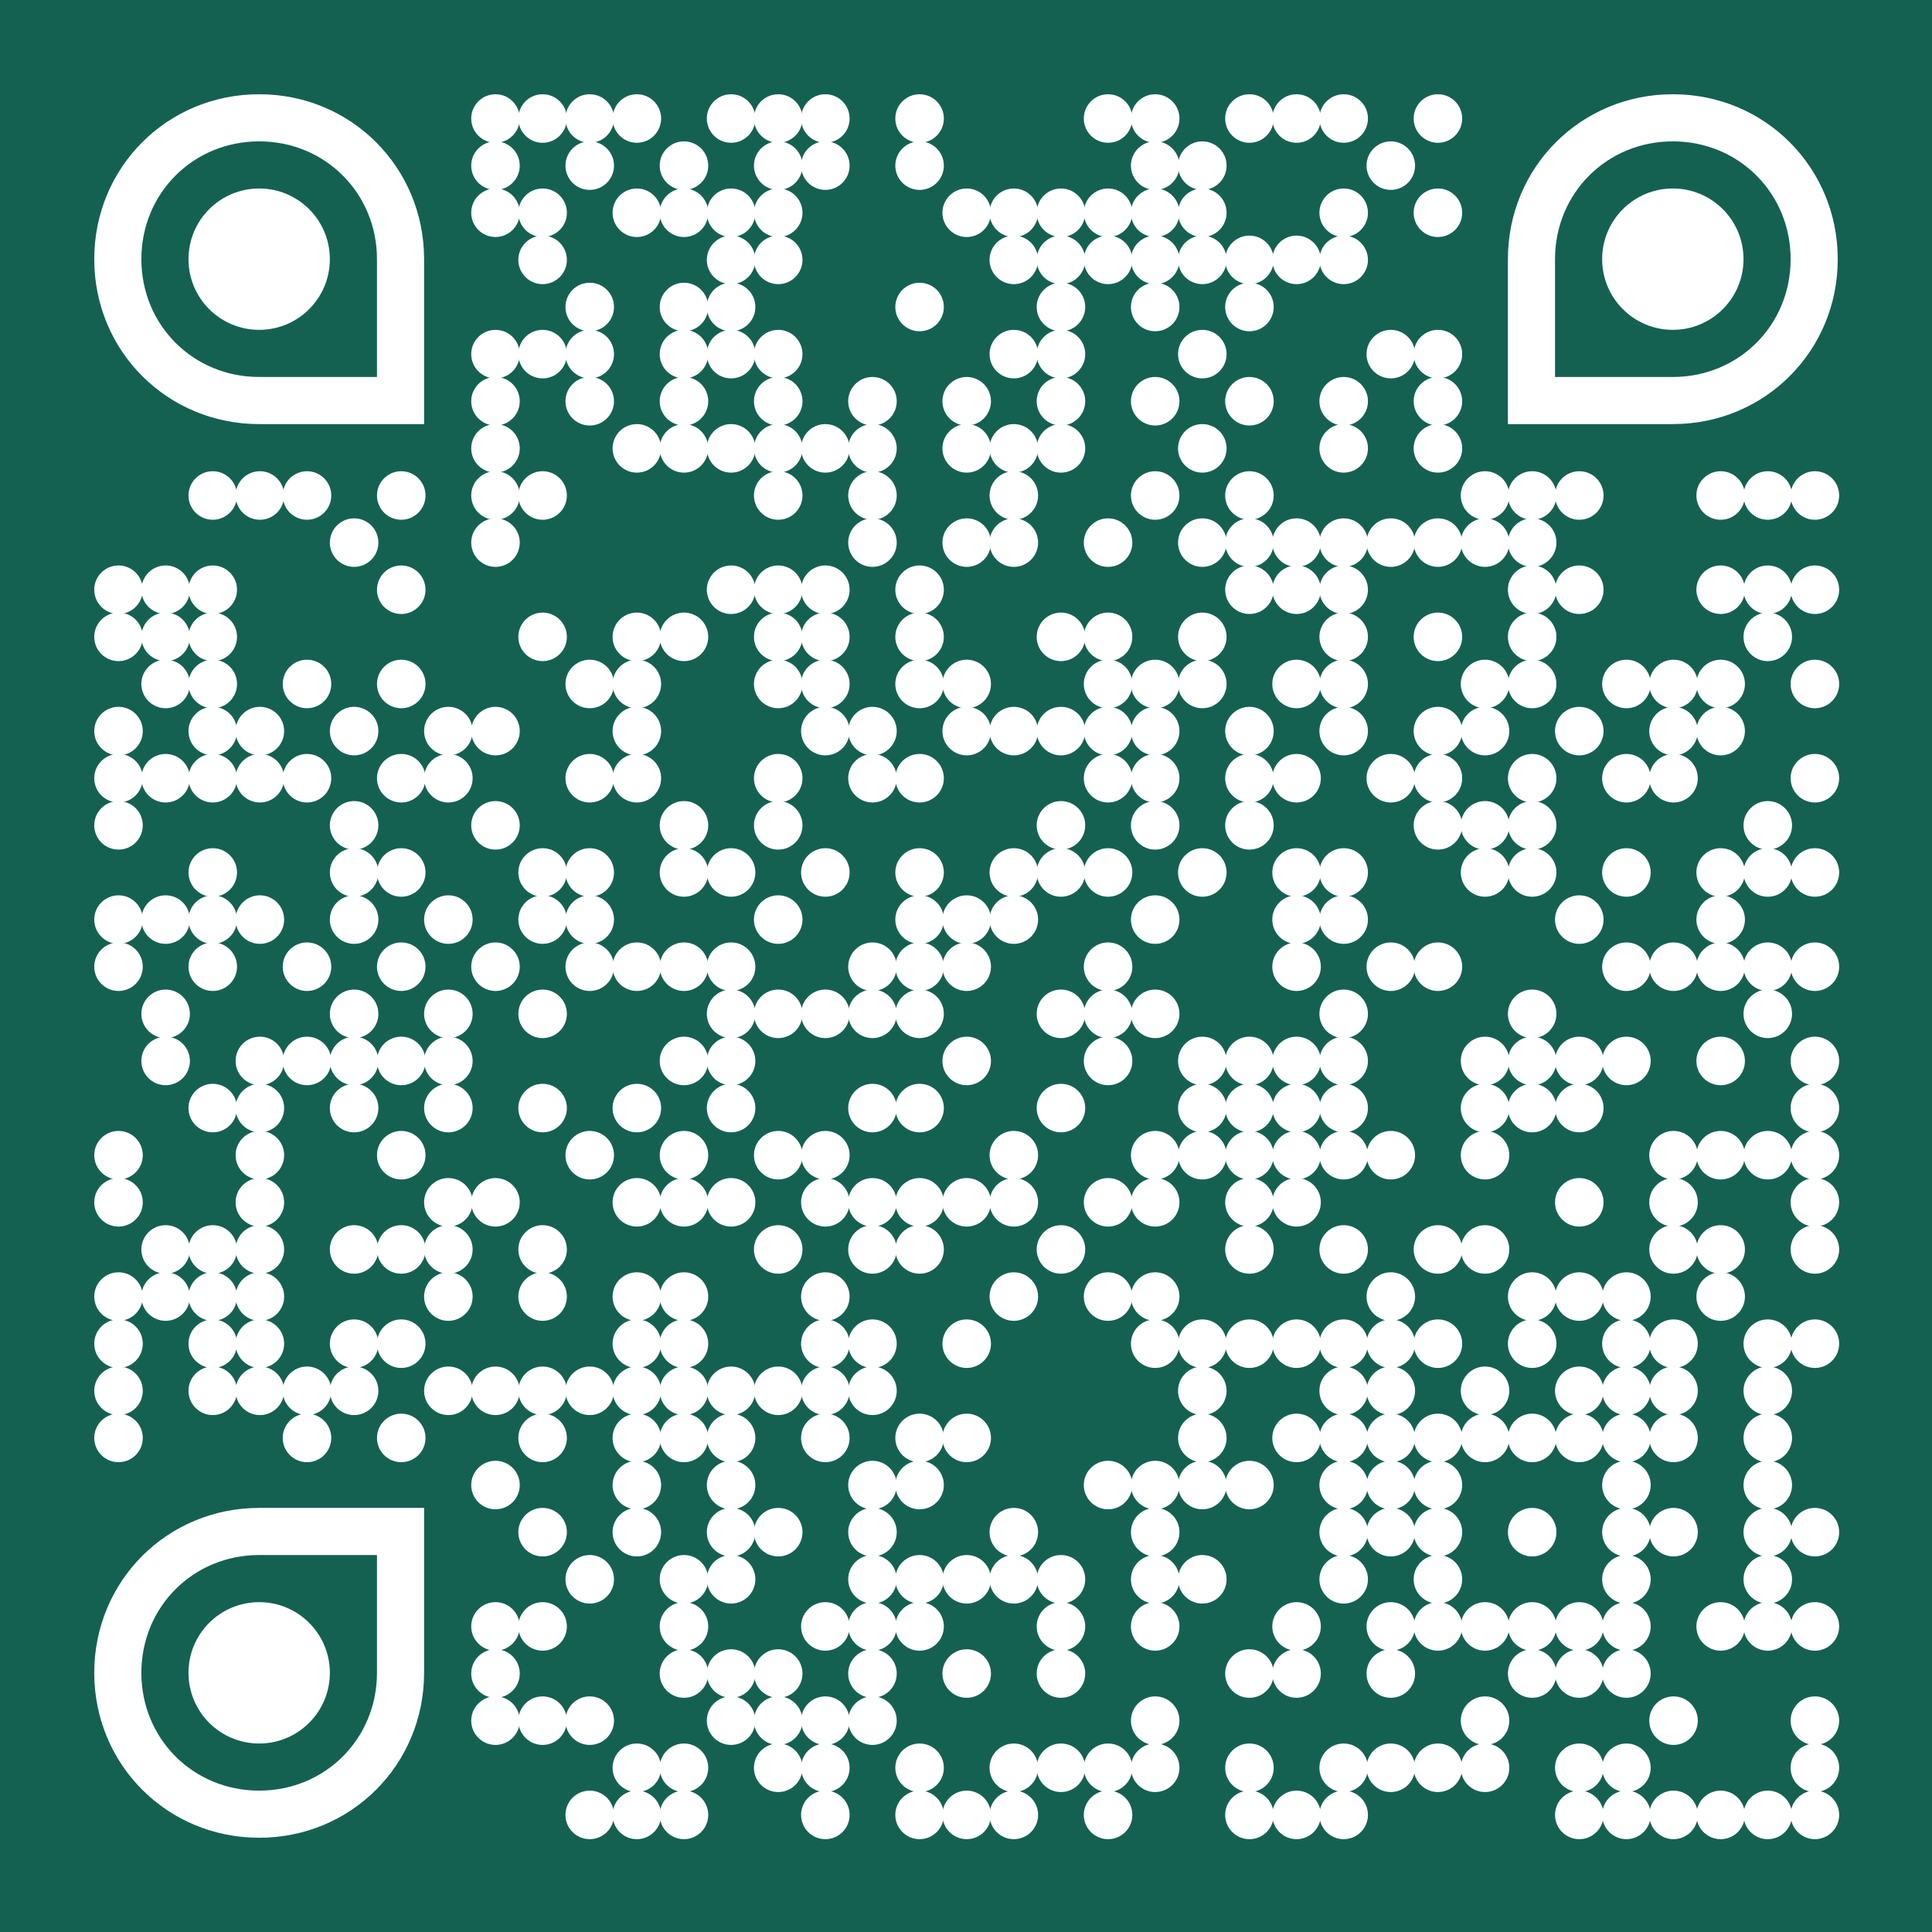 <?xml version="1.0" encoding="utf-8"?>
<svg xmlns="http://www.w3.org/2000/svg" xmlns:xlink="http://www.w3.org/1999/xlink" xml:space="preserve" width="984" height="984" viewBox="0 0 984 984"><rect width="984" height="984" fill="#146152" x="0" y="0"/><g fill="#ffffff">
<g transform="translate(240,48) scale(4.12)"><circle cx="3" cy="3" r="3"/></g>
<g transform="translate(264,48) scale(4.12)"><circle cx="3" cy="3" r="3"/></g>
<g transform="translate(288,48) scale(4.12)"><circle cx="3" cy="3" r="3"/></g>
<g transform="translate(312,48) scale(4.12)"><circle cx="3" cy="3" r="3"/></g>
<g transform="translate(360,48) scale(4.12)"><circle cx="3" cy="3" r="3"/></g>
<g transform="translate(384,48) scale(4.12)"><circle cx="3" cy="3" r="3"/></g>
<g transform="translate(408,48) scale(4.12)"><circle cx="3" cy="3" r="3"/></g>
<g transform="translate(456,48) scale(4.12)"><circle cx="3" cy="3" r="3"/></g>
<g transform="translate(552,48) scale(4.12)"><circle cx="3" cy="3" r="3"/></g>
<g transform="translate(576,48) scale(4.12)"><circle cx="3" cy="3" r="3"/></g>
<g transform="translate(624,48) scale(4.12)"><circle cx="3" cy="3" r="3"/></g>
<g transform="translate(648,48) scale(4.12)"><circle cx="3" cy="3" r="3"/></g>
<g transform="translate(672,48) scale(4.12)"><circle cx="3" cy="3" r="3"/></g>
<g transform="translate(720,48) scale(4.12)"><circle cx="3" cy="3" r="3"/></g>
<g transform="translate(240,72) scale(4.12)"><circle cx="3" cy="3" r="3"/></g>
<g transform="translate(288,72) scale(4.12)"><circle cx="3" cy="3" r="3"/></g>
<g transform="translate(336,72) scale(4.12)"><circle cx="3" cy="3" r="3"/></g>
<g transform="translate(384,72) scale(4.12)"><circle cx="3" cy="3" r="3"/></g>
<g transform="translate(408,72) scale(4.12)"><circle cx="3" cy="3" r="3"/></g>
<g transform="translate(456,72) scale(4.12)"><circle cx="3" cy="3" r="3"/></g>
<g transform="translate(576,72) scale(4.12)"><circle cx="3" cy="3" r="3"/></g>
<g transform="translate(600,72) scale(4.12)"><circle cx="3" cy="3" r="3"/></g>
<g transform="translate(696,72) scale(4.12)"><circle cx="3" cy="3" r="3"/></g>
<g transform="translate(240,96) scale(4.12)"><circle cx="3" cy="3" r="3"/></g>
<g transform="translate(264,96) scale(4.12)"><circle cx="3" cy="3" r="3"/></g>
<g transform="translate(312,96) scale(4.12)"><circle cx="3" cy="3" r="3"/></g>
<g transform="translate(336,96) scale(4.12)"><circle cx="3" cy="3" r="3"/></g>
<g transform="translate(360,96) scale(4.12)"><circle cx="3" cy="3" r="3"/></g>
<g transform="translate(384,96) scale(4.12)"><circle cx="3" cy="3" r="3"/></g>
<g transform="translate(480,96) scale(4.12)"><circle cx="3" cy="3" r="3"/></g>
<g transform="translate(504,96) scale(4.12)"><circle cx="3" cy="3" r="3"/></g>
<g transform="translate(528,96) scale(4.12)"><circle cx="3" cy="3" r="3"/></g>
<g transform="translate(552,96) scale(4.12)"><circle cx="3" cy="3" r="3"/></g>
<g transform="translate(576,96) scale(4.12)"><circle cx="3" cy="3" r="3"/></g>
<g transform="translate(600,96) scale(4.12)"><circle cx="3" cy="3" r="3"/></g>
<g transform="translate(672,96) scale(4.12)"><circle cx="3" cy="3" r="3"/></g>
<g transform="translate(720,96) scale(4.12)"><circle cx="3" cy="3" r="3"/></g>
<g transform="translate(264,120) scale(4.12)"><circle cx="3" cy="3" r="3"/></g>
<g transform="translate(360,120) scale(4.12)"><circle cx="3" cy="3" r="3"/></g>
<g transform="translate(384,120) scale(4.12)"><circle cx="3" cy="3" r="3"/></g>
<g transform="translate(504,120) scale(4.12)"><circle cx="3" cy="3" r="3"/></g>
<g transform="translate(528,120) scale(4.12)"><circle cx="3" cy="3" r="3"/></g>
<g transform="translate(552,120) scale(4.12)"><circle cx="3" cy="3" r="3"/></g>
<g transform="translate(576,120) scale(4.12)"><circle cx="3" cy="3" r="3"/></g>
<g transform="translate(600,120) scale(4.12)"><circle cx="3" cy="3" r="3"/></g>
<g transform="translate(624,120) scale(4.12)"><circle cx="3" cy="3" r="3"/></g>
<g transform="translate(648,120) scale(4.12)"><circle cx="3" cy="3" r="3"/></g>
<g transform="translate(672,120) scale(4.12)"><circle cx="3" cy="3" r="3"/></g>
<g transform="translate(288,144) scale(4.12)"><circle cx="3" cy="3" r="3"/></g>
<g transform="translate(336,144) scale(4.12)"><circle cx="3" cy="3" r="3"/></g>
<g transform="translate(360,144) scale(4.12)"><circle cx="3" cy="3" r="3"/></g>
<g transform="translate(456,144) scale(4.12)"><circle cx="3" cy="3" r="3"/></g>
<g transform="translate(528,144) scale(4.12)"><circle cx="3" cy="3" r="3"/></g>
<g transform="translate(576,144) scale(4.12)"><circle cx="3" cy="3" r="3"/></g>
<g transform="translate(624,144) scale(4.12)"><circle cx="3" cy="3" r="3"/></g>
<g transform="translate(240,168) scale(4.12)"><circle cx="3" cy="3" r="3"/></g>
<g transform="translate(264,168) scale(4.12)"><circle cx="3" cy="3" r="3"/></g>
<g transform="translate(288,168) scale(4.12)"><circle cx="3" cy="3" r="3"/></g>
<g transform="translate(336,168) scale(4.12)"><circle cx="3" cy="3" r="3"/></g>
<g transform="translate(360,168) scale(4.12)"><circle cx="3" cy="3" r="3"/></g>
<g transform="translate(384,168) scale(4.12)"><circle cx="3" cy="3" r="3"/></g>
<g transform="translate(504,168) scale(4.12)"><circle cx="3" cy="3" r="3"/></g>
<g transform="translate(528,168) scale(4.12)"><circle cx="3" cy="3" r="3"/></g>
<g transform="translate(600,168) scale(4.12)"><circle cx="3" cy="3" r="3"/></g>
<g transform="translate(696,168) scale(4.12)"><circle cx="3" cy="3" r="3"/></g>
<g transform="translate(720,168) scale(4.12)"><circle cx="3" cy="3" r="3"/></g>
<g transform="translate(240,192) scale(4.12)"><circle cx="3" cy="3" r="3"/></g>
<g transform="translate(288,192) scale(4.12)"><circle cx="3" cy="3" r="3"/></g>
<g transform="translate(336,192) scale(4.12)"><circle cx="3" cy="3" r="3"/></g>
<g transform="translate(384,192) scale(4.12)"><circle cx="3" cy="3" r="3"/></g>
<g transform="translate(432,192) scale(4.12)"><circle cx="3" cy="3" r="3"/></g>
<g transform="translate(480,192) scale(4.12)"><circle cx="3" cy="3" r="3"/></g>
<g transform="translate(528,192) scale(4.12)"><circle cx="3" cy="3" r="3"/></g>
<g transform="translate(576,192) scale(4.12)"><circle cx="3" cy="3" r="3"/></g>
<g transform="translate(624,192) scale(4.12)"><circle cx="3" cy="3" r="3"/></g>
<g transform="translate(672,192) scale(4.12)"><circle cx="3" cy="3" r="3"/></g>
<g transform="translate(720,192) scale(4.12)"><circle cx="3" cy="3" r="3"/></g>
<g transform="translate(240,216) scale(4.12)"><circle cx="3" cy="3" r="3"/></g>
<g transform="translate(312,216) scale(4.12)"><circle cx="3" cy="3" r="3"/></g>
<g transform="translate(336,216) scale(4.12)"><circle cx="3" cy="3" r="3"/></g>
<g transform="translate(360,216) scale(4.12)"><circle cx="3" cy="3" r="3"/></g>
<g transform="translate(384,216) scale(4.12)"><circle cx="3" cy="3" r="3"/></g>
<g transform="translate(408,216) scale(4.12)"><circle cx="3" cy="3" r="3"/></g>
<g transform="translate(432,216) scale(4.12)"><circle cx="3" cy="3" r="3"/></g>
<g transform="translate(480,216) scale(4.12)"><circle cx="3" cy="3" r="3"/></g>
<g transform="translate(504,216) scale(4.12)"><circle cx="3" cy="3" r="3"/></g>
<g transform="translate(528,216) scale(4.12)"><circle cx="3" cy="3" r="3"/></g>
<g transform="translate(600,216) scale(4.12)"><circle cx="3" cy="3" r="3"/></g>
<g transform="translate(672,216) scale(4.12)"><circle cx="3" cy="3" r="3"/></g>
<g transform="translate(720,216) scale(4.12)"><circle cx="3" cy="3" r="3"/></g>
<g transform="translate(96,240) scale(4.12)"><circle cx="3" cy="3" r="3"/></g>
<g transform="translate(120,240) scale(4.12)"><circle cx="3" cy="3" r="3"/></g>
<g transform="translate(144,240) scale(4.12)"><circle cx="3" cy="3" r="3"/></g>
<g transform="translate(192,240) scale(4.12)"><circle cx="3" cy="3" r="3"/></g>
<g transform="translate(240,240) scale(4.12)"><circle cx="3" cy="3" r="3"/></g>
<g transform="translate(264,240) scale(4.12)"><circle cx="3" cy="3" r="3"/></g>
<g transform="translate(384,240) scale(4.12)"><circle cx="3" cy="3" r="3"/></g>
<g transform="translate(432,240) scale(4.12)"><circle cx="3" cy="3" r="3"/></g>
<g transform="translate(504,240) scale(4.12)"><circle cx="3" cy="3" r="3"/></g>
<g transform="translate(576,240) scale(4.12)"><circle cx="3" cy="3" r="3"/></g>
<g transform="translate(624,240) scale(4.12)"><circle cx="3" cy="3" r="3"/></g>
<g transform="translate(744,240) scale(4.12)"><circle cx="3" cy="3" r="3"/></g>
<g transform="translate(768,240) scale(4.12)"><circle cx="3" cy="3" r="3"/></g>
<g transform="translate(792,240) scale(4.12)"><circle cx="3" cy="3" r="3"/></g>
<g transform="translate(864,240) scale(4.12)"><circle cx="3" cy="3" r="3"/></g>
<g transform="translate(888,240) scale(4.12)"><circle cx="3" cy="3" r="3"/></g>
<g transform="translate(912,240) scale(4.12)"><circle cx="3" cy="3" r="3"/></g>
<g transform="translate(168,264) scale(4.12)"><circle cx="3" cy="3" r="3"/></g>
<g transform="translate(240,264) scale(4.12)"><circle cx="3" cy="3" r="3"/></g>
<g transform="translate(432,264) scale(4.12)"><circle cx="3" cy="3" r="3"/></g>
<g transform="translate(480,264) scale(4.12)"><circle cx="3" cy="3" r="3"/></g>
<g transform="translate(504,264) scale(4.12)"><circle cx="3" cy="3" r="3"/></g>
<g transform="translate(552,264) scale(4.12)"><circle cx="3" cy="3" r="3"/></g>
<g transform="translate(600,264) scale(4.12)"><circle cx="3" cy="3" r="3"/></g>
<g transform="translate(624,264) scale(4.12)"><circle cx="3" cy="3" r="3"/></g>
<g transform="translate(648,264) scale(4.12)"><circle cx="3" cy="3" r="3"/></g>
<g transform="translate(672,264) scale(4.12)"><circle cx="3" cy="3" r="3"/></g>
<g transform="translate(696,264) scale(4.12)"><circle cx="3" cy="3" r="3"/></g>
<g transform="translate(720,264) scale(4.12)"><circle cx="3" cy="3" r="3"/></g>
<g transform="translate(744,264) scale(4.12)"><circle cx="3" cy="3" r="3"/></g>
<g transform="translate(768,264) scale(4.12)"><circle cx="3" cy="3" r="3"/></g>
<g transform="translate(48,288) scale(4.12)"><circle cx="3" cy="3" r="3"/></g>
<g transform="translate(72,288) scale(4.12)"><circle cx="3" cy="3" r="3"/></g>
<g transform="translate(96,288) scale(4.12)"><circle cx="3" cy="3" r="3"/></g>
<g transform="translate(192,288) scale(4.12)"><circle cx="3" cy="3" r="3"/></g>
<g transform="translate(360,288) scale(4.12)"><circle cx="3" cy="3" r="3"/></g>
<g transform="translate(384,288) scale(4.12)"><circle cx="3" cy="3" r="3"/></g>
<g transform="translate(408,288) scale(4.12)"><circle cx="3" cy="3" r="3"/></g>
<g transform="translate(456,288) scale(4.12)"><circle cx="3" cy="3" r="3"/></g>
<g transform="translate(624,288) scale(4.12)"><circle cx="3" cy="3" r="3"/></g>
<g transform="translate(648,288) scale(4.12)"><circle cx="3" cy="3" r="3"/></g>
<g transform="translate(672,288) scale(4.12)"><circle cx="3" cy="3" r="3"/></g>
<g transform="translate(768,288) scale(4.12)"><circle cx="3" cy="3" r="3"/></g>
<g transform="translate(792,288) scale(4.12)"><circle cx="3" cy="3" r="3"/></g>
<g transform="translate(864,288) scale(4.12)"><circle cx="3" cy="3" r="3"/></g>
<g transform="translate(888,288) scale(4.12)"><circle cx="3" cy="3" r="3"/></g>
<g transform="translate(912,288) scale(4.12)"><circle cx="3" cy="3" r="3"/></g>
<g transform="translate(48,312) scale(4.12)"><circle cx="3" cy="3" r="3"/></g>
<g transform="translate(72,312) scale(4.12)"><circle cx="3" cy="3" r="3"/></g>
<g transform="translate(96,312) scale(4.12)"><circle cx="3" cy="3" r="3"/></g>
<g transform="translate(264,312) scale(4.12)"><circle cx="3" cy="3" r="3"/></g>
<g transform="translate(312,312) scale(4.12)"><circle cx="3" cy="3" r="3"/></g>
<g transform="translate(336,312) scale(4.12)"><circle cx="3" cy="3" r="3"/></g>
<g transform="translate(384,312) scale(4.12)"><circle cx="3" cy="3" r="3"/></g>
<g transform="translate(408,312) scale(4.12)"><circle cx="3" cy="3" r="3"/></g>
<g transform="translate(456,312) scale(4.12)"><circle cx="3" cy="3" r="3"/></g>
<g transform="translate(528,312) scale(4.12)"><circle cx="3" cy="3" r="3"/></g>
<g transform="translate(552,312) scale(4.12)"><circle cx="3" cy="3" r="3"/></g>
<g transform="translate(600,312) scale(4.12)"><circle cx="3" cy="3" r="3"/></g>
<g transform="translate(672,312) scale(4.12)"><circle cx="3" cy="3" r="3"/></g>
<g transform="translate(720,312) scale(4.12)"><circle cx="3" cy="3" r="3"/></g>
<g transform="translate(768,312) scale(4.12)"><circle cx="3" cy="3" r="3"/></g>
<g transform="translate(888,312) scale(4.12)"><circle cx="3" cy="3" r="3"/></g>
<g transform="translate(72,336) scale(4.12)"><circle cx="3" cy="3" r="3"/></g>
<g transform="translate(96,336) scale(4.12)"><circle cx="3" cy="3" r="3"/></g>
<g transform="translate(144,336) scale(4.12)"><circle cx="3" cy="3" r="3"/></g>
<g transform="translate(192,336) scale(4.12)"><circle cx="3" cy="3" r="3"/></g>
<g transform="translate(288,336) scale(4.12)"><circle cx="3" cy="3" r="3"/></g>
<g transform="translate(312,336) scale(4.12)"><circle cx="3" cy="3" r="3"/></g>
<g transform="translate(384,336) scale(4.12)"><circle cx="3" cy="3" r="3"/></g>
<g transform="translate(408,336) scale(4.12)"><circle cx="3" cy="3" r="3"/></g>
<g transform="translate(456,336) scale(4.12)"><circle cx="3" cy="3" r="3"/></g>
<g transform="translate(480,336) scale(4.12)"><circle cx="3" cy="3" r="3"/></g>
<g transform="translate(552,336) scale(4.12)"><circle cx="3" cy="3" r="3"/></g>
<g transform="translate(576,336) scale(4.12)"><circle cx="3" cy="3" r="3"/></g>
<g transform="translate(600,336) scale(4.12)"><circle cx="3" cy="3" r="3"/></g>
<g transform="translate(648,336) scale(4.12)"><circle cx="3" cy="3" r="3"/></g>
<g transform="translate(672,336) scale(4.12)"><circle cx="3" cy="3" r="3"/></g>
<g transform="translate(744,336) scale(4.12)"><circle cx="3" cy="3" r="3"/></g>
<g transform="translate(768,336) scale(4.12)"><circle cx="3" cy="3" r="3"/></g>
<g transform="translate(816,336) scale(4.12)"><circle cx="3" cy="3" r="3"/></g>
<g transform="translate(840,336) scale(4.12)"><circle cx="3" cy="3" r="3"/></g>
<g transform="translate(864,336) scale(4.12)"><circle cx="3" cy="3" r="3"/></g>
<g transform="translate(912,336) scale(4.12)"><circle cx="3" cy="3" r="3"/></g>
<g transform="translate(48,360) scale(4.12)"><circle cx="3" cy="3" r="3"/></g>
<g transform="translate(96,360) scale(4.12)"><circle cx="3" cy="3" r="3"/></g>
<g transform="translate(120,360) scale(4.12)"><circle cx="3" cy="3" r="3"/></g>
<g transform="translate(168,360) scale(4.12)"><circle cx="3" cy="3" r="3"/></g>
<g transform="translate(216,360) scale(4.12)"><circle cx="3" cy="3" r="3"/></g>
<g transform="translate(240,360) scale(4.12)"><circle cx="3" cy="3" r="3"/></g>
<g transform="translate(312,360) scale(4.12)"><circle cx="3" cy="3" r="3"/></g>
<g transform="translate(408,360) scale(4.12)"><circle cx="3" cy="3" r="3"/></g>
<g transform="translate(432,360) scale(4.12)"><circle cx="3" cy="3" r="3"/></g>
<g transform="translate(480,360) scale(4.12)"><circle cx="3" cy="3" r="3"/></g>
<g transform="translate(504,360) scale(4.12)"><circle cx="3" cy="3" r="3"/></g>
<g transform="translate(528,360) scale(4.12)"><circle cx="3" cy="3" r="3"/></g>
<g transform="translate(552,360) scale(4.12)"><circle cx="3" cy="3" r="3"/></g>
<g transform="translate(576,360) scale(4.12)"><circle cx="3" cy="3" r="3"/></g>
<g transform="translate(624,360) scale(4.12)"><circle cx="3" cy="3" r="3"/></g>
<g transform="translate(672,360) scale(4.12)"><circle cx="3" cy="3" r="3"/></g>
<g transform="translate(720,360) scale(4.12)"><circle cx="3" cy="3" r="3"/></g>
<g transform="translate(744,360) scale(4.12)"><circle cx="3" cy="3" r="3"/></g>
<g transform="translate(792,360) scale(4.12)"><circle cx="3" cy="3" r="3"/></g>
<g transform="translate(840,360) scale(4.12)"><circle cx="3" cy="3" r="3"/></g>
<g transform="translate(864,360) scale(4.12)"><circle cx="3" cy="3" r="3"/></g>
<g transform="translate(48,384) scale(4.12)"><circle cx="3" cy="3" r="3"/></g>
<g transform="translate(72,384) scale(4.12)"><circle cx="3" cy="3" r="3"/></g>
<g transform="translate(96,384) scale(4.12)"><circle cx="3" cy="3" r="3"/></g>
<g transform="translate(120,384) scale(4.12)"><circle cx="3" cy="3" r="3"/></g>
<g transform="translate(144,384) scale(4.12)"><circle cx="3" cy="3" r="3"/></g>
<g transform="translate(192,384) scale(4.12)"><circle cx="3" cy="3" r="3"/></g>
<g transform="translate(216,384) scale(4.12)"><circle cx="3" cy="3" r="3"/></g>
<g transform="translate(288,384) scale(4.12)"><circle cx="3" cy="3" r="3"/></g>
<g transform="translate(312,384) scale(4.12)"><circle cx="3" cy="3" r="3"/></g>
<g transform="translate(384,384) scale(4.12)"><circle cx="3" cy="3" r="3"/></g>
<g transform="translate(432,384) scale(4.12)"><circle cx="3" cy="3" r="3"/></g>
<g transform="translate(456,384) scale(4.12)"><circle cx="3" cy="3" r="3"/></g>
<g transform="translate(552,384) scale(4.12)"><circle cx="3" cy="3" r="3"/></g>
<g transform="translate(576,384) scale(4.12)"><circle cx="3" cy="3" r="3"/></g>
<g transform="translate(624,384) scale(4.12)"><circle cx="3" cy="3" r="3"/></g>
<g transform="translate(648,384) scale(4.12)"><circle cx="3" cy="3" r="3"/></g>
<g transform="translate(696,384) scale(4.12)"><circle cx="3" cy="3" r="3"/></g>
<g transform="translate(720,384) scale(4.12)"><circle cx="3" cy="3" r="3"/></g>
<g transform="translate(768,384) scale(4.12)"><circle cx="3" cy="3" r="3"/></g>
<g transform="translate(816,384) scale(4.12)"><circle cx="3" cy="3" r="3"/></g>
<g transform="translate(840,384) scale(4.12)"><circle cx="3" cy="3" r="3"/></g>
<g transform="translate(912,384) scale(4.12)"><circle cx="3" cy="3" r="3"/></g>
<g transform="translate(48,408) scale(4.12)"><circle cx="3" cy="3" r="3"/></g>
<g transform="translate(168,408) scale(4.12)"><circle cx="3" cy="3" r="3"/></g>
<g transform="translate(240,408) scale(4.12)"><circle cx="3" cy="3" r="3"/></g>
<g transform="translate(336,408) scale(4.12)"><circle cx="3" cy="3" r="3"/></g>
<g transform="translate(384,408) scale(4.12)"><circle cx="3" cy="3" r="3"/></g>
<g transform="translate(528,408) scale(4.12)"><circle cx="3" cy="3" r="3"/></g>
<g transform="translate(576,408) scale(4.12)"><circle cx="3" cy="3" r="3"/></g>
<g transform="translate(624,408) scale(4.12)"><circle cx="3" cy="3" r="3"/></g>
<g transform="translate(720,408) scale(4.12)"><circle cx="3" cy="3" r="3"/></g>
<g transform="translate(744,408) scale(4.12)"><circle cx="3" cy="3" r="3"/></g>
<g transform="translate(768,408) scale(4.12)"><circle cx="3" cy="3" r="3"/></g>
<g transform="translate(888,408) scale(4.12)"><circle cx="3" cy="3" r="3"/></g>
<g transform="translate(96,432) scale(4.12)"><circle cx="3" cy="3" r="3"/></g>
<g transform="translate(168,432) scale(4.12)"><circle cx="3" cy="3" r="3"/></g>
<g transform="translate(192,432) scale(4.12)"><circle cx="3" cy="3" r="3"/></g>
<g transform="translate(264,432) scale(4.12)"><circle cx="3" cy="3" r="3"/></g>
<g transform="translate(288,432) scale(4.12)"><circle cx="3" cy="3" r="3"/></g>
<g transform="translate(336,432) scale(4.12)"><circle cx="3" cy="3" r="3"/></g>
<g transform="translate(360,432) scale(4.12)"><circle cx="3" cy="3" r="3"/></g>
<g transform="translate(408,432) scale(4.12)"><circle cx="3" cy="3" r="3"/></g>
<g transform="translate(456,432) scale(4.12)"><circle cx="3" cy="3" r="3"/></g>
<g transform="translate(504,432) scale(4.12)"><circle cx="3" cy="3" r="3"/></g>
<g transform="translate(528,432) scale(4.12)"><circle cx="3" cy="3" r="3"/></g>
<g transform="translate(552,432) scale(4.12)"><circle cx="3" cy="3" r="3"/></g>
<g transform="translate(600,432) scale(4.12)"><circle cx="3" cy="3" r="3"/></g>
<g transform="translate(648,432) scale(4.12)"><circle cx="3" cy="3" r="3"/></g>
<g transform="translate(672,432) scale(4.12)"><circle cx="3" cy="3" r="3"/></g>
<g transform="translate(744,432) scale(4.12)"><circle cx="3" cy="3" r="3"/></g>
<g transform="translate(768,432) scale(4.12)"><circle cx="3" cy="3" r="3"/></g>
<g transform="translate(816,432) scale(4.12)"><circle cx="3" cy="3" r="3"/></g>
<g transform="translate(864,432) scale(4.12)"><circle cx="3" cy="3" r="3"/></g>
<g transform="translate(888,432) scale(4.12)"><circle cx="3" cy="3" r="3"/></g>
<g transform="translate(912,432) scale(4.12)"><circle cx="3" cy="3" r="3"/></g>
<g transform="translate(48,456) scale(4.12)"><circle cx="3" cy="3" r="3"/></g>
<g transform="translate(72,456) scale(4.12)"><circle cx="3" cy="3" r="3"/></g>
<g transform="translate(96,456) scale(4.12)"><circle cx="3" cy="3" r="3"/></g>
<g transform="translate(120,456) scale(4.12)"><circle cx="3" cy="3" r="3"/></g>
<g transform="translate(168,456) scale(4.12)"><circle cx="3" cy="3" r="3"/></g>
<g transform="translate(216,456) scale(4.12)"><circle cx="3" cy="3" r="3"/></g>
<g transform="translate(264,456) scale(4.12)"><circle cx="3" cy="3" r="3"/></g>
<g transform="translate(288,456) scale(4.12)"><circle cx="3" cy="3" r="3"/></g>
<g transform="translate(384,456) scale(4.12)"><circle cx="3" cy="3" r="3"/></g>
<g transform="translate(456,456) scale(4.12)"><circle cx="3" cy="3" r="3"/></g>
<g transform="translate(480,456) scale(4.12)"><circle cx="3" cy="3" r="3"/></g>
<g transform="translate(504,456) scale(4.12)"><circle cx="3" cy="3" r="3"/></g>
<g transform="translate(576,456) scale(4.12)"><circle cx="3" cy="3" r="3"/></g>
<g transform="translate(648,456) scale(4.12)"><circle cx="3" cy="3" r="3"/></g>
<g transform="translate(672,456) scale(4.12)"><circle cx="3" cy="3" r="3"/></g>
<g transform="translate(792,456) scale(4.12)"><circle cx="3" cy="3" r="3"/></g>
<g transform="translate(864,456) scale(4.12)"><circle cx="3" cy="3" r="3"/></g>
<g transform="translate(48,480) scale(4.12)"><circle cx="3" cy="3" r="3"/></g>
<g transform="translate(96,480) scale(4.12)"><circle cx="3" cy="3" r="3"/></g>
<g transform="translate(144,480) scale(4.12)"><circle cx="3" cy="3" r="3"/></g>
<g transform="translate(192,480) scale(4.12)"><circle cx="3" cy="3" r="3"/></g>
<g transform="translate(240,480) scale(4.12)"><circle cx="3" cy="3" r="3"/></g>
<g transform="translate(288,480) scale(4.12)"><circle cx="3" cy="3" r="3"/></g>
<g transform="translate(312,480) scale(4.12)"><circle cx="3" cy="3" r="3"/></g>
<g transform="translate(336,480) scale(4.12)"><circle cx="3" cy="3" r="3"/></g>
<g transform="translate(360,480) scale(4.12)"><circle cx="3" cy="3" r="3"/></g>
<g transform="translate(432,480) scale(4.12)"><circle cx="3" cy="3" r="3"/></g>
<g transform="translate(456,480) scale(4.12)"><circle cx="3" cy="3" r="3"/></g>
<g transform="translate(480,480) scale(4.12)"><circle cx="3" cy="3" r="3"/></g>
<g transform="translate(552,480) scale(4.12)"><circle cx="3" cy="3" r="3"/></g>
<g transform="translate(648,480) scale(4.12)"><circle cx="3" cy="3" r="3"/></g>
<g transform="translate(696,480) scale(4.12)"><circle cx="3" cy="3" r="3"/></g>
<g transform="translate(720,480) scale(4.12)"><circle cx="3" cy="3" r="3"/></g>
<g transform="translate(816,480) scale(4.12)"><circle cx="3" cy="3" r="3"/></g>
<g transform="translate(840,480) scale(4.12)"><circle cx="3" cy="3" r="3"/></g>
<g transform="translate(864,480) scale(4.12)"><circle cx="3" cy="3" r="3"/></g>
<g transform="translate(888,480) scale(4.12)"><circle cx="3" cy="3" r="3"/></g>
<g transform="translate(912,480) scale(4.12)"><circle cx="3" cy="3" r="3"/></g>
<g transform="translate(72,504) scale(4.12)"><circle cx="3" cy="3" r="3"/></g>
<g transform="translate(168,504) scale(4.12)"><circle cx="3" cy="3" r="3"/></g>
<g transform="translate(216,504) scale(4.12)"><circle cx="3" cy="3" r="3"/></g>
<g transform="translate(264,504) scale(4.12)"><circle cx="3" cy="3" r="3"/></g>
<g transform="translate(360,504) scale(4.12)"><circle cx="3" cy="3" r="3"/></g>
<g transform="translate(384,504) scale(4.12)"><circle cx="3" cy="3" r="3"/></g>
<g transform="translate(408,504) scale(4.12)"><circle cx="3" cy="3" r="3"/></g>
<g transform="translate(432,504) scale(4.12)"><circle cx="3" cy="3" r="3"/></g>
<g transform="translate(456,504) scale(4.12)"><circle cx="3" cy="3" r="3"/></g>
<g transform="translate(528,504) scale(4.12)"><circle cx="3" cy="3" r="3"/></g>
<g transform="translate(552,504) scale(4.12)"><circle cx="3" cy="3" r="3"/></g>
<g transform="translate(576,504) scale(4.12)"><circle cx="3" cy="3" r="3"/></g>
<g transform="translate(672,504) scale(4.12)"><circle cx="3" cy="3" r="3"/></g>
<g transform="translate(768,504) scale(4.12)"><circle cx="3" cy="3" r="3"/></g>
<g transform="translate(888,504) scale(4.12)"><circle cx="3" cy="3" r="3"/></g>
<g transform="translate(72,528) scale(4.12)"><circle cx="3" cy="3" r="3"/></g>
<g transform="translate(120,528) scale(4.12)"><circle cx="3" cy="3" r="3"/></g>
<g transform="translate(144,528) scale(4.12)"><circle cx="3" cy="3" r="3"/></g>
<g transform="translate(168,528) scale(4.12)"><circle cx="3" cy="3" r="3"/></g>
<g transform="translate(192,528) scale(4.12)"><circle cx="3" cy="3" r="3"/></g>
<g transform="translate(216,528) scale(4.12)"><circle cx="3" cy="3" r="3"/></g>
<g transform="translate(336,528) scale(4.12)"><circle cx="3" cy="3" r="3"/></g>
<g transform="translate(360,528) scale(4.12)"><circle cx="3" cy="3" r="3"/></g>
<g transform="translate(480,528) scale(4.12)"><circle cx="3" cy="3" r="3"/></g>
<g transform="translate(552,528) scale(4.12)"><circle cx="3" cy="3" r="3"/></g>
<g transform="translate(600,528) scale(4.12)"><circle cx="3" cy="3" r="3"/></g>
<g transform="translate(624,528) scale(4.12)"><circle cx="3" cy="3" r="3"/></g>
<g transform="translate(648,528) scale(4.12)"><circle cx="3" cy="3" r="3"/></g>
<g transform="translate(672,528) scale(4.12)"><circle cx="3" cy="3" r="3"/></g>
<g transform="translate(744,528) scale(4.12)"><circle cx="3" cy="3" r="3"/></g>
<g transform="translate(768,528) scale(4.12)"><circle cx="3" cy="3" r="3"/></g>
<g transform="translate(792,528) scale(4.12)"><circle cx="3" cy="3" r="3"/></g>
<g transform="translate(816,528) scale(4.12)"><circle cx="3" cy="3" r="3"/></g>
<g transform="translate(864,528) scale(4.12)"><circle cx="3" cy="3" r="3"/></g>
<g transform="translate(912,528) scale(4.12)"><circle cx="3" cy="3" r="3"/></g>
<g transform="translate(96,552) scale(4.12)"><circle cx="3" cy="3" r="3"/></g>
<g transform="translate(120,552) scale(4.12)"><circle cx="3" cy="3" r="3"/></g>
<g transform="translate(168,552) scale(4.12)"><circle cx="3" cy="3" r="3"/></g>
<g transform="translate(216,552) scale(4.12)"><circle cx="3" cy="3" r="3"/></g>
<g transform="translate(264,552) scale(4.12)"><circle cx="3" cy="3" r="3"/></g>
<g transform="translate(312,552) scale(4.12)"><circle cx="3" cy="3" r="3"/></g>
<g transform="translate(360,552) scale(4.12)"><circle cx="3" cy="3" r="3"/></g>
<g transform="translate(432,552) scale(4.12)"><circle cx="3" cy="3" r="3"/></g>
<g transform="translate(456,552) scale(4.12)"><circle cx="3" cy="3" r="3"/></g>
<g transform="translate(528,552) scale(4.12)"><circle cx="3" cy="3" r="3"/></g>
<g transform="translate(600,552) scale(4.12)"><circle cx="3" cy="3" r="3"/></g>
<g transform="translate(624,552) scale(4.12)"><circle cx="3" cy="3" r="3"/></g>
<g transform="translate(648,552) scale(4.12)"><circle cx="3" cy="3" r="3"/></g>
<g transform="translate(672,552) scale(4.12)"><circle cx="3" cy="3" r="3"/></g>
<g transform="translate(744,552) scale(4.12)"><circle cx="3" cy="3" r="3"/></g>
<g transform="translate(768,552) scale(4.12)"><circle cx="3" cy="3" r="3"/></g>
<g transform="translate(792,552) scale(4.12)"><circle cx="3" cy="3" r="3"/></g>
<g transform="translate(912,552) scale(4.12)"><circle cx="3" cy="3" r="3"/></g>
<g transform="translate(48,576) scale(4.12)"><circle cx="3" cy="3" r="3"/></g>
<g transform="translate(120,576) scale(4.12)"><circle cx="3" cy="3" r="3"/></g>
<g transform="translate(192,576) scale(4.12)"><circle cx="3" cy="3" r="3"/></g>
<g transform="translate(288,576) scale(4.12)"><circle cx="3" cy="3" r="3"/></g>
<g transform="translate(336,576) scale(4.12)"><circle cx="3" cy="3" r="3"/></g>
<g transform="translate(384,576) scale(4.12)"><circle cx="3" cy="3" r="3"/></g>
<g transform="translate(408,576) scale(4.12)"><circle cx="3" cy="3" r="3"/></g>
<g transform="translate(504,576) scale(4.12)"><circle cx="3" cy="3" r="3"/></g>
<g transform="translate(576,576) scale(4.12)"><circle cx="3" cy="3" r="3"/></g>
<g transform="translate(600,576) scale(4.12)"><circle cx="3" cy="3" r="3"/></g>
<g transform="translate(624,576) scale(4.12)"><circle cx="3" cy="3" r="3"/></g>
<g transform="translate(648,576) scale(4.12)"><circle cx="3" cy="3" r="3"/></g>
<g transform="translate(672,576) scale(4.12)"><circle cx="3" cy="3" r="3"/></g>
<g transform="translate(696,576) scale(4.12)"><circle cx="3" cy="3" r="3"/></g>
<g transform="translate(744,576) scale(4.12)"><circle cx="3" cy="3" r="3"/></g>
<g transform="translate(840,576) scale(4.12)"><circle cx="3" cy="3" r="3"/></g>
<g transform="translate(864,576) scale(4.12)"><circle cx="3" cy="3" r="3"/></g>
<g transform="translate(888,576) scale(4.12)"><circle cx="3" cy="3" r="3"/></g>
<g transform="translate(912,576) scale(4.12)"><circle cx="3" cy="3" r="3"/></g>
<g transform="translate(48,600) scale(4.12)"><circle cx="3" cy="3" r="3"/></g>
<g transform="translate(120,600) scale(4.12)"><circle cx="3" cy="3" r="3"/></g>
<g transform="translate(216,600) scale(4.12)"><circle cx="3" cy="3" r="3"/></g>
<g transform="translate(240,600) scale(4.12)"><circle cx="3" cy="3" r="3"/></g>
<g transform="translate(312,600) scale(4.12)"><circle cx="3" cy="3" r="3"/></g>
<g transform="translate(336,600) scale(4.12)"><circle cx="3" cy="3" r="3"/></g>
<g transform="translate(360,600) scale(4.12)"><circle cx="3" cy="3" r="3"/></g>
<g transform="translate(408,600) scale(4.12)"><circle cx="3" cy="3" r="3"/></g>
<g transform="translate(432,600) scale(4.12)"><circle cx="3" cy="3" r="3"/></g>
<g transform="translate(456,600) scale(4.12)"><circle cx="3" cy="3" r="3"/></g>
<g transform="translate(480,600) scale(4.12)"><circle cx="3" cy="3" r="3"/></g>
<g transform="translate(504,600) scale(4.12)"><circle cx="3" cy="3" r="3"/></g>
<g transform="translate(552,600) scale(4.12)"><circle cx="3" cy="3" r="3"/></g>
<g transform="translate(576,600) scale(4.12)"><circle cx="3" cy="3" r="3"/></g>
<g transform="translate(624,600) scale(4.12)"><circle cx="3" cy="3" r="3"/></g>
<g transform="translate(648,600) scale(4.12)"><circle cx="3" cy="3" r="3"/></g>
<g transform="translate(792,600) scale(4.12)"><circle cx="3" cy="3" r="3"/></g>
<g transform="translate(840,600) scale(4.12)"><circle cx="3" cy="3" r="3"/></g>
<g transform="translate(912,600) scale(4.12)"><circle cx="3" cy="3" r="3"/></g>
<g transform="translate(72,624) scale(4.12)"><circle cx="3" cy="3" r="3"/></g>
<g transform="translate(96,624) scale(4.12)"><circle cx="3" cy="3" r="3"/></g>
<g transform="translate(120,624) scale(4.12)"><circle cx="3" cy="3" r="3"/></g>
<g transform="translate(168,624) scale(4.12)"><circle cx="3" cy="3" r="3"/></g>
<g transform="translate(192,624) scale(4.12)"><circle cx="3" cy="3" r="3"/></g>
<g transform="translate(216,624) scale(4.12)"><circle cx="3" cy="3" r="3"/></g>
<g transform="translate(264,624) scale(4.12)"><circle cx="3" cy="3" r="3"/></g>
<g transform="translate(384,624) scale(4.12)"><circle cx="3" cy="3" r="3"/></g>
<g transform="translate(432,624) scale(4.12)"><circle cx="3" cy="3" r="3"/></g>
<g transform="translate(456,624) scale(4.12)"><circle cx="3" cy="3" r="3"/></g>
<g transform="translate(528,624) scale(4.12)"><circle cx="3" cy="3" r="3"/></g>
<g transform="translate(624,624) scale(4.12)"><circle cx="3" cy="3" r="3"/></g>
<g transform="translate(672,624) scale(4.12)"><circle cx="3" cy="3" r="3"/></g>
<g transform="translate(720,624) scale(4.12)"><circle cx="3" cy="3" r="3"/></g>
<g transform="translate(744,624) scale(4.12)"><circle cx="3" cy="3" r="3"/></g>
<g transform="translate(840,624) scale(4.12)"><circle cx="3" cy="3" r="3"/></g>
<g transform="translate(864,624) scale(4.12)"><circle cx="3" cy="3" r="3"/></g>
<g transform="translate(912,624) scale(4.12)"><circle cx="3" cy="3" r="3"/></g>
<g transform="translate(48,648) scale(4.12)"><circle cx="3" cy="3" r="3"/></g>
<g transform="translate(72,648) scale(4.12)"><circle cx="3" cy="3" r="3"/></g>
<g transform="translate(96,648) scale(4.12)"><circle cx="3" cy="3" r="3"/></g>
<g transform="translate(120,648) scale(4.12)"><circle cx="3" cy="3" r="3"/></g>
<g transform="translate(216,648) scale(4.12)"><circle cx="3" cy="3" r="3"/></g>
<g transform="translate(264,648) scale(4.12)"><circle cx="3" cy="3" r="3"/></g>
<g transform="translate(312,648) scale(4.12)"><circle cx="3" cy="3" r="3"/></g>
<g transform="translate(336,648) scale(4.12)"><circle cx="3" cy="3" r="3"/></g>
<g transform="translate(408,648) scale(4.12)"><circle cx="3" cy="3" r="3"/></g>
<g transform="translate(504,648) scale(4.12)"><circle cx="3" cy="3" r="3"/></g>
<g transform="translate(552,648) scale(4.12)"><circle cx="3" cy="3" r="3"/></g>
<g transform="translate(576,648) scale(4.12)"><circle cx="3" cy="3" r="3"/></g>
<g transform="translate(696,648) scale(4.12)"><circle cx="3" cy="3" r="3"/></g>
<g transform="translate(768,648) scale(4.12)"><circle cx="3" cy="3" r="3"/></g>
<g transform="translate(792,648) scale(4.12)"><circle cx="3" cy="3" r="3"/></g>
<g transform="translate(816,648) scale(4.12)"><circle cx="3" cy="3" r="3"/></g>
<g transform="translate(864,648) scale(4.12)"><circle cx="3" cy="3" r="3"/></g>
<g transform="translate(48,672) scale(4.12)"><circle cx="3" cy="3" r="3"/></g>
<g transform="translate(96,672) scale(4.12)"><circle cx="3" cy="3" r="3"/></g>
<g transform="translate(120,672) scale(4.12)"><circle cx="3" cy="3" r="3"/></g>
<g transform="translate(168,672) scale(4.12)"><circle cx="3" cy="3" r="3"/></g>
<g transform="translate(192,672) scale(4.12)"><circle cx="3" cy="3" r="3"/></g>
<g transform="translate(312,672) scale(4.12)"><circle cx="3" cy="3" r="3"/></g>
<g transform="translate(336,672) scale(4.12)"><circle cx="3" cy="3" r="3"/></g>
<g transform="translate(408,672) scale(4.12)"><circle cx="3" cy="3" r="3"/></g>
<g transform="translate(432,672) scale(4.12)"><circle cx="3" cy="3" r="3"/></g>
<g transform="translate(480,672) scale(4.12)"><circle cx="3" cy="3" r="3"/></g>
<g transform="translate(576,672) scale(4.12)"><circle cx="3" cy="3" r="3"/></g>
<g transform="translate(600,672) scale(4.12)"><circle cx="3" cy="3" r="3"/></g>
<g transform="translate(624,672) scale(4.12)"><circle cx="3" cy="3" r="3"/></g>
<g transform="translate(648,672) scale(4.12)"><circle cx="3" cy="3" r="3"/></g>
<g transform="translate(672,672) scale(4.12)"><circle cx="3" cy="3" r="3"/></g>
<g transform="translate(696,672) scale(4.12)"><circle cx="3" cy="3" r="3"/></g>
<g transform="translate(720,672) scale(4.12)"><circle cx="3" cy="3" r="3"/></g>
<g transform="translate(768,672) scale(4.12)"><circle cx="3" cy="3" r="3"/></g>
<g transform="translate(816,672) scale(4.12)"><circle cx="3" cy="3" r="3"/></g>
<g transform="translate(840,672) scale(4.12)"><circle cx="3" cy="3" r="3"/></g>
<g transform="translate(888,672) scale(4.12)"><circle cx="3" cy="3" r="3"/></g>
<g transform="translate(912,672) scale(4.12)"><circle cx="3" cy="3" r="3"/></g>
<g transform="translate(48,696) scale(4.12)"><circle cx="3" cy="3" r="3"/></g>
<g transform="translate(96,696) scale(4.12)"><circle cx="3" cy="3" r="3"/></g>
<g transform="translate(120,696) scale(4.12)"><circle cx="3" cy="3" r="3"/></g>
<g transform="translate(144,696) scale(4.12)"><circle cx="3" cy="3" r="3"/></g>
<g transform="translate(168,696) scale(4.12)"><circle cx="3" cy="3" r="3"/></g>
<g transform="translate(216,696) scale(4.12)"><circle cx="3" cy="3" r="3"/></g>
<g transform="translate(240,696) scale(4.12)"><circle cx="3" cy="3" r="3"/></g>
<g transform="translate(264,696) scale(4.12)"><circle cx="3" cy="3" r="3"/></g>
<g transform="translate(288,696) scale(4.12)"><circle cx="3" cy="3" r="3"/></g>
<g transform="translate(312,696) scale(4.12)"><circle cx="3" cy="3" r="3"/></g>
<g transform="translate(336,696) scale(4.12)"><circle cx="3" cy="3" r="3"/></g>
<g transform="translate(360,696) scale(4.12)"><circle cx="3" cy="3" r="3"/></g>
<g transform="translate(384,696) scale(4.12)"><circle cx="3" cy="3" r="3"/></g>
<g transform="translate(408,696) scale(4.12)"><circle cx="3" cy="3" r="3"/></g>
<g transform="translate(432,696) scale(4.12)"><circle cx="3" cy="3" r="3"/></g>
<g transform="translate(600,696) scale(4.12)"><circle cx="3" cy="3" r="3"/></g>
<g transform="translate(672,696) scale(4.12)"><circle cx="3" cy="3" r="3"/></g>
<g transform="translate(696,696) scale(4.12)"><circle cx="3" cy="3" r="3"/></g>
<g transform="translate(744,696) scale(4.12)"><circle cx="3" cy="3" r="3"/></g>
<g transform="translate(792,696) scale(4.12)"><circle cx="3" cy="3" r="3"/></g>
<g transform="translate(816,696) scale(4.12)"><circle cx="3" cy="3" r="3"/></g>
<g transform="translate(840,696) scale(4.12)"><circle cx="3" cy="3" r="3"/></g>
<g transform="translate(888,696) scale(4.12)"><circle cx="3" cy="3" r="3"/></g>
<g transform="translate(48,720) scale(4.12)"><circle cx="3" cy="3" r="3"/></g>
<g transform="translate(144,720) scale(4.12)"><circle cx="3" cy="3" r="3"/></g>
<g transform="translate(192,720) scale(4.12)"><circle cx="3" cy="3" r="3"/></g>
<g transform="translate(264,720) scale(4.12)"><circle cx="3" cy="3" r="3"/></g>
<g transform="translate(312,720) scale(4.12)"><circle cx="3" cy="3" r="3"/></g>
<g transform="translate(336,720) scale(4.12)"><circle cx="3" cy="3" r="3"/></g>
<g transform="translate(360,720) scale(4.12)"><circle cx="3" cy="3" r="3"/></g>
<g transform="translate(408,720) scale(4.12)"><circle cx="3" cy="3" r="3"/></g>
<g transform="translate(456,720) scale(4.12)"><circle cx="3" cy="3" r="3"/></g>
<g transform="translate(480,720) scale(4.12)"><circle cx="3" cy="3" r="3"/></g>
<g transform="translate(600,720) scale(4.12)"><circle cx="3" cy="3" r="3"/></g>
<g transform="translate(648,720) scale(4.12)"><circle cx="3" cy="3" r="3"/></g>
<g transform="translate(672,720) scale(4.12)"><circle cx="3" cy="3" r="3"/></g>
<g transform="translate(696,720) scale(4.12)"><circle cx="3" cy="3" r="3"/></g>
<g transform="translate(720,720) scale(4.12)"><circle cx="3" cy="3" r="3"/></g>
<g transform="translate(744,720) scale(4.12)"><circle cx="3" cy="3" r="3"/></g>
<g transform="translate(768,720) scale(4.12)"><circle cx="3" cy="3" r="3"/></g>
<g transform="translate(792,720) scale(4.12)"><circle cx="3" cy="3" r="3"/></g>
<g transform="translate(816,720) scale(4.12)"><circle cx="3" cy="3" r="3"/></g>
<g transform="translate(840,720) scale(4.12)"><circle cx="3" cy="3" r="3"/></g>
<g transform="translate(888,720) scale(4.12)"><circle cx="3" cy="3" r="3"/></g>
<g transform="translate(240,744) scale(4.12)"><circle cx="3" cy="3" r="3"/></g>
<g transform="translate(312,744) scale(4.12)"><circle cx="3" cy="3" r="3"/></g>
<g transform="translate(360,744) scale(4.12)"><circle cx="3" cy="3" r="3"/></g>
<g transform="translate(432,744) scale(4.12)"><circle cx="3" cy="3" r="3"/></g>
<g transform="translate(456,744) scale(4.12)"><circle cx="3" cy="3" r="3"/></g>
<g transform="translate(552,744) scale(4.12)"><circle cx="3" cy="3" r="3"/></g>
<g transform="translate(576,744) scale(4.12)"><circle cx="3" cy="3" r="3"/></g>
<g transform="translate(600,744) scale(4.12)"><circle cx="3" cy="3" r="3"/></g>
<g transform="translate(624,744) scale(4.12)"><circle cx="3" cy="3" r="3"/></g>
<g transform="translate(672,744) scale(4.12)"><circle cx="3" cy="3" r="3"/></g>
<g transform="translate(696,744) scale(4.12)"><circle cx="3" cy="3" r="3"/></g>
<g transform="translate(720,744) scale(4.12)"><circle cx="3" cy="3" r="3"/></g>
<g transform="translate(816,744) scale(4.12)"><circle cx="3" cy="3" r="3"/></g>
<g transform="translate(888,744) scale(4.12)"><circle cx="3" cy="3" r="3"/></g>
<g transform="translate(264,768) scale(4.12)"><circle cx="3" cy="3" r="3"/></g>
<g transform="translate(312,768) scale(4.12)"><circle cx="3" cy="3" r="3"/></g>
<g transform="translate(360,768) scale(4.12)"><circle cx="3" cy="3" r="3"/></g>
<g transform="translate(384,768) scale(4.12)"><circle cx="3" cy="3" r="3"/></g>
<g transform="translate(432,768) scale(4.12)"><circle cx="3" cy="3" r="3"/></g>
<g transform="translate(504,768) scale(4.12)"><circle cx="3" cy="3" r="3"/></g>
<g transform="translate(576,768) scale(4.12)"><circle cx="3" cy="3" r="3"/></g>
<g transform="translate(672,768) scale(4.12)"><circle cx="3" cy="3" r="3"/></g>
<g transform="translate(696,768) scale(4.12)"><circle cx="3" cy="3" r="3"/></g>
<g transform="translate(720,768) scale(4.12)"><circle cx="3" cy="3" r="3"/></g>
<g transform="translate(768,768) scale(4.12)"><circle cx="3" cy="3" r="3"/></g>
<g transform="translate(816,768) scale(4.12)"><circle cx="3" cy="3" r="3"/></g>
<g transform="translate(840,768) scale(4.12)"><circle cx="3" cy="3" r="3"/></g>
<g transform="translate(888,768) scale(4.12)"><circle cx="3" cy="3" r="3"/></g>
<g transform="translate(912,768) scale(4.12)"><circle cx="3" cy="3" r="3"/></g>
<g transform="translate(288,792) scale(4.12)"><circle cx="3" cy="3" r="3"/></g>
<g transform="translate(336,792) scale(4.12)"><circle cx="3" cy="3" r="3"/></g>
<g transform="translate(360,792) scale(4.12)"><circle cx="3" cy="3" r="3"/></g>
<g transform="translate(432,792) scale(4.12)"><circle cx="3" cy="3" r="3"/></g>
<g transform="translate(456,792) scale(4.12)"><circle cx="3" cy="3" r="3"/></g>
<g transform="translate(480,792) scale(4.12)"><circle cx="3" cy="3" r="3"/></g>
<g transform="translate(504,792) scale(4.12)"><circle cx="3" cy="3" r="3"/></g>
<g transform="translate(528,792) scale(4.12)"><circle cx="3" cy="3" r="3"/></g>
<g transform="translate(576,792) scale(4.12)"><circle cx="3" cy="3" r="3"/></g>
<g transform="translate(600,792) scale(4.12)"><circle cx="3" cy="3" r="3"/></g>
<g transform="translate(672,792) scale(4.12)"><circle cx="3" cy="3" r="3"/></g>
<g transform="translate(720,792) scale(4.12)"><circle cx="3" cy="3" r="3"/></g>
<g transform="translate(816,792) scale(4.12)"><circle cx="3" cy="3" r="3"/></g>
<g transform="translate(888,792) scale(4.12)"><circle cx="3" cy="3" r="3"/></g>
<g transform="translate(240,816) scale(4.12)"><circle cx="3" cy="3" r="3"/></g>
<g transform="translate(264,816) scale(4.12)"><circle cx="3" cy="3" r="3"/></g>
<g transform="translate(336,816) scale(4.12)"><circle cx="3" cy="3" r="3"/></g>
<g transform="translate(408,816) scale(4.12)"><circle cx="3" cy="3" r="3"/></g>
<g transform="translate(432,816) scale(4.12)"><circle cx="3" cy="3" r="3"/></g>
<g transform="translate(456,816) scale(4.12)"><circle cx="3" cy="3" r="3"/></g>
<g transform="translate(528,816) scale(4.12)"><circle cx="3" cy="3" r="3"/></g>
<g transform="translate(576,816) scale(4.12)"><circle cx="3" cy="3" r="3"/></g>
<g transform="translate(648,816) scale(4.12)"><circle cx="3" cy="3" r="3"/></g>
<g transform="translate(696,816) scale(4.12)"><circle cx="3" cy="3" r="3"/></g>
<g transform="translate(720,816) scale(4.12)"><circle cx="3" cy="3" r="3"/></g>
<g transform="translate(744,816) scale(4.12)"><circle cx="3" cy="3" r="3"/></g>
<g transform="translate(768,816) scale(4.12)"><circle cx="3" cy="3" r="3"/></g>
<g transform="translate(792,816) scale(4.12)"><circle cx="3" cy="3" r="3"/></g>
<g transform="translate(816,816) scale(4.12)"><circle cx="3" cy="3" r="3"/></g>
<g transform="translate(864,816) scale(4.12)"><circle cx="3" cy="3" r="3"/></g>
<g transform="translate(888,816) scale(4.12)"><circle cx="3" cy="3" r="3"/></g>
<g transform="translate(912,816) scale(4.12)"><circle cx="3" cy="3" r="3"/></g>
<g transform="translate(240,840) scale(4.12)"><circle cx="3" cy="3" r="3"/></g>
<g transform="translate(336,840) scale(4.12)"><circle cx="3" cy="3" r="3"/></g>
<g transform="translate(360,840) scale(4.12)"><circle cx="3" cy="3" r="3"/></g>
<g transform="translate(384,840) scale(4.12)"><circle cx="3" cy="3" r="3"/></g>
<g transform="translate(432,840) scale(4.12)"><circle cx="3" cy="3" r="3"/></g>
<g transform="translate(480,840) scale(4.12)"><circle cx="3" cy="3" r="3"/></g>
<g transform="translate(528,840) scale(4.12)"><circle cx="3" cy="3" r="3"/></g>
<g transform="translate(624,840) scale(4.12)"><circle cx="3" cy="3" r="3"/></g>
<g transform="translate(648,840) scale(4.12)"><circle cx="3" cy="3" r="3"/></g>
<g transform="translate(696,840) scale(4.12)"><circle cx="3" cy="3" r="3"/></g>
<g transform="translate(768,840) scale(4.12)"><circle cx="3" cy="3" r="3"/></g>
<g transform="translate(792,840) scale(4.12)"><circle cx="3" cy="3" r="3"/></g>
<g transform="translate(816,840) scale(4.12)"><circle cx="3" cy="3" r="3"/></g>
<g transform="translate(240,864) scale(4.12)"><circle cx="3" cy="3" r="3"/></g>
<g transform="translate(264,864) scale(4.12)"><circle cx="3" cy="3" r="3"/></g>
<g transform="translate(288,864) scale(4.12)"><circle cx="3" cy="3" r="3"/></g>
<g transform="translate(360,864) scale(4.12)"><circle cx="3" cy="3" r="3"/></g>
<g transform="translate(384,864) scale(4.12)"><circle cx="3" cy="3" r="3"/></g>
<g transform="translate(408,864) scale(4.12)"><circle cx="3" cy="3" r="3"/></g>
<g transform="translate(432,864) scale(4.12)"><circle cx="3" cy="3" r="3"/></g>
<g transform="translate(576,864) scale(4.12)"><circle cx="3" cy="3" r="3"/></g>
<g transform="translate(744,864) scale(4.12)"><circle cx="3" cy="3" r="3"/></g>
<g transform="translate(840,864) scale(4.12)"><circle cx="3" cy="3" r="3"/></g>
<g transform="translate(912,864) scale(4.12)"><circle cx="3" cy="3" r="3"/></g>
<g transform="translate(312,888) scale(4.12)"><circle cx="3" cy="3" r="3"/></g>
<g transform="translate(336,888) scale(4.12)"><circle cx="3" cy="3" r="3"/></g>
<g transform="translate(384,888) scale(4.12)"><circle cx="3" cy="3" r="3"/></g>
<g transform="translate(408,888) scale(4.12)"><circle cx="3" cy="3" r="3"/></g>
<g transform="translate(456,888) scale(4.12)"><circle cx="3" cy="3" r="3"/></g>
<g transform="translate(504,888) scale(4.12)"><circle cx="3" cy="3" r="3"/></g>
<g transform="translate(528,888) scale(4.12)"><circle cx="3" cy="3" r="3"/></g>
<g transform="translate(552,888) scale(4.12)"><circle cx="3" cy="3" r="3"/></g>
<g transform="translate(576,888) scale(4.12)"><circle cx="3" cy="3" r="3"/></g>
<g transform="translate(624,888) scale(4.12)"><circle cx="3" cy="3" r="3"/></g>
<g transform="translate(672,888) scale(4.12)"><circle cx="3" cy="3" r="3"/></g>
<g transform="translate(696,888) scale(4.12)"><circle cx="3" cy="3" r="3"/></g>
<g transform="translate(720,888) scale(4.12)"><circle cx="3" cy="3" r="3"/></g>
<g transform="translate(744,888) scale(4.12)"><circle cx="3" cy="3" r="3"/></g>
<g transform="translate(792,888) scale(4.12)"><circle cx="3" cy="3" r="3"/></g>
<g transform="translate(816,888) scale(4.12)"><circle cx="3" cy="3" r="3"/></g>
<g transform="translate(912,888) scale(4.12)"><circle cx="3" cy="3" r="3"/></g>
<g transform="translate(288,912) scale(4.12)"><circle cx="3" cy="3" r="3"/></g>
<g transform="translate(312,912) scale(4.12)"><circle cx="3" cy="3" r="3"/></g>
<g transform="translate(336,912) scale(4.12)"><circle cx="3" cy="3" r="3"/></g>
<g transform="translate(408,912) scale(4.12)"><circle cx="3" cy="3" r="3"/></g>
<g transform="translate(456,912) scale(4.12)"><circle cx="3" cy="3" r="3"/></g>
<g transform="translate(480,912) scale(4.12)"><circle cx="3" cy="3" r="3"/></g>
<g transform="translate(504,912) scale(4.12)"><circle cx="3" cy="3" r="3"/></g>
<g transform="translate(552,912) scale(4.12)"><circle cx="3" cy="3" r="3"/></g>
<g transform="translate(624,912) scale(4.12)"><circle cx="3" cy="3" r="3"/></g>
<g transform="translate(648,912) scale(4.12)"><circle cx="3" cy="3" r="3"/></g>
<g transform="translate(672,912) scale(4.12)"><circle cx="3" cy="3" r="3"/></g>
<g transform="translate(792,912) scale(4.12)"><circle cx="3" cy="3" r="3"/></g>
<g transform="translate(816,912) scale(4.12)"><circle cx="3" cy="3" r="3"/></g>
<g transform="translate(840,912) scale(4.12)"><circle cx="3" cy="3" r="3"/></g>
<g transform="translate(864,912) scale(4.12)"><circle cx="3" cy="3" r="3"/></g>
<g transform="translate(888,912) scale(4.12)"><circle cx="3" cy="3" r="3"/></g>
<g transform="translate(912,912) scale(4.12)"><circle cx="3" cy="3" r="3"/></g>
<g transform="translate(48,48)"><g transform="scale(12)"><path d="M0,7L0,7c0,3.9,3.1,7,7,7h7V7c0-3.9-3.1-7-7-7h0C3.1,0,0,3.1,0,7z M12,12H7c-2.8,0-5-2.2-5-5v0c0-2.8,2.2-5,5-5h0 c2.8,0,5,2.2,5,5V12z"/></g></g>
<g transform="translate(768,48)"><g transform="scale(12) rotate(90 7 7)"><path d="M0,7L0,7c0,3.9,3.1,7,7,7h7V7c0-3.9-3.1-7-7-7h0C3.1,0,0,3.1,0,7z M12,12H7c-2.8,0-5-2.2-5-5v0c0-2.8,2.2-5,5-5h0 c2.8,0,5,2.2,5,5V12z"/></g></g>
<g transform="translate(48,768)"><g transform="scale(12) rotate(-90 7 7)"><path d="M0,7L0,7c0,3.9,3.1,7,7,7h7V7c0-3.9-3.1-7-7-7h0C3.1,0,0,3.1,0,7z M12,12H7c-2.8,0-5-2.2-5-5v0c0-2.8,2.2-5,5-5h0 c2.8,0,5,2.2,5,5V12z"/></g></g>
<g transform="translate(96,96)"><g transform="scale(12)"><circle cx="3" cy="3" r="3"/></g></g>
<g transform="translate(816,96)"><g transform="scale(12)"><circle cx="3" cy="3" r="3"/></g></g>
<g transform="translate(96,816)"><g transform="scale(12)"><circle cx="3" cy="3" r="3"/></g></g>
</g></svg>
